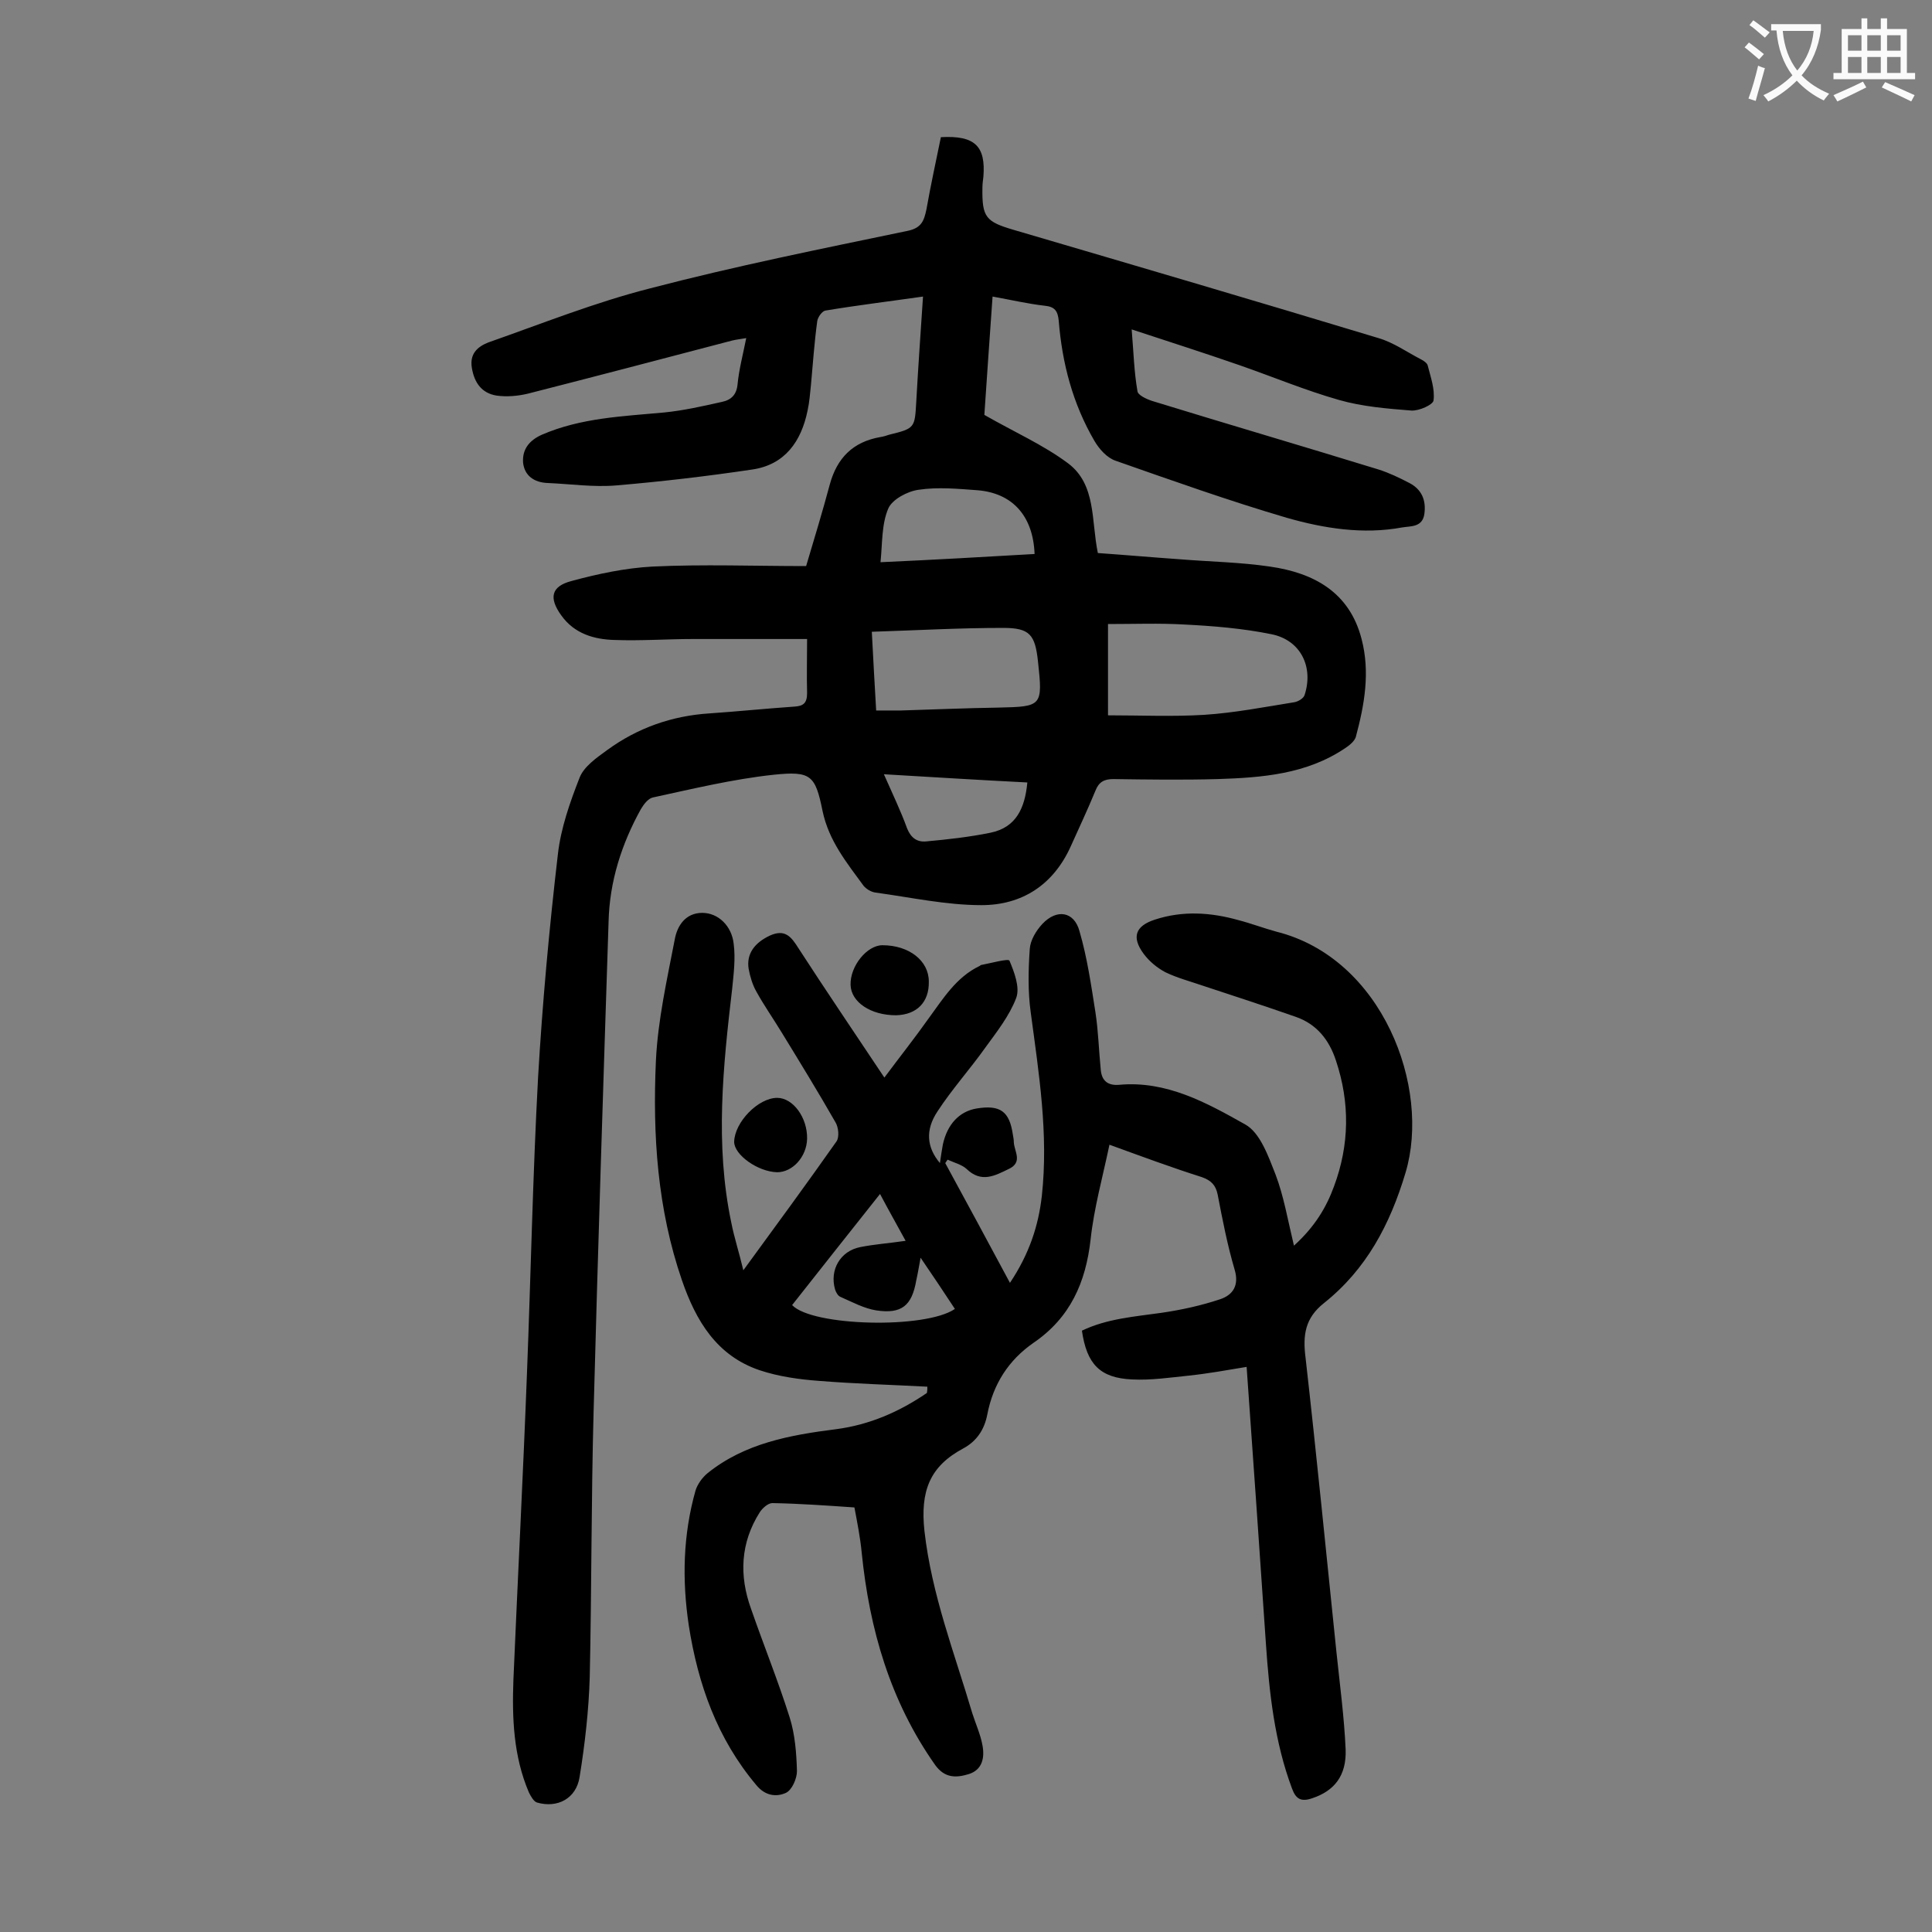 <svg enable-background="new 0 0 400 400" viewBox="0 0 400 400" xmlns="http://www.w3.org/2000/svg"><rect x="0" y="0" width="400" height="400" fill="#808080" stroke="none"/><g fill="#000001"><path d="m167.1 132.3c-8.2 0-15.9 0-23.6 0-5.4 0-10.8.4-16.2.2-4.3-.1-8.4-1.3-11.1-5.1-2.6-3.6-2.1-6 2.1-7.1 5.5-1.5 11.2-2.7 16.8-3 10.5-.5 21-.1 31.8-.1 1.7-5.7 3.4-11.3 4.9-16.9 1.5-5.5 4.8-8.8 10.4-9.8.7-.1 1.3-.3 1.9-.5 5.3-1.3 5.3-1.4 5.6-6.8.4-7.2.9-14.3 1.4-21.8-7 1-13.6 1.8-20.2 2.9-.7.1-1.6 1.4-1.7 2.2-.6 4.4-.9 8.8-1.3 13.2-.2 1.8-.3 3.5-.7 5.3-1.3 6.4-4.7 11.2-11.4 12.2-9.4 1.4-18.8 2.5-28.2 3.3-4.7.4-9.5-.3-14.2-.5-2.8-.1-4.8-1.5-5.1-4.2-.2-2.7 1.2-4.6 3.9-5.8 8.1-3.5 16.7-3.8 25.3-4.6 4-.4 8-1.3 12-2.2 1.9-.4 3-1.5 3.2-3.6.3-3.1 1.1-6.1 1.8-9.6-1.1.2-2.1.3-2.9.5-14.1 3.7-28.2 7.4-42.3 11-2.1.5-4.4.7-6.5.4-3.1-.5-4.6-2.7-5.1-5.7-.5-2.9 1.1-4.4 3.4-5.3 11.1-3.9 22.1-8.3 33.5-11.2 17.6-4.6 35.5-8.2 53.3-11.9 2.9-.6 3.4-2.1 3.9-4.4.9-5.1 2-10.1 3-15 7.1-.4 9.3 1.9 8.8 8.2-.1.8-.2 1.5-.2 2.3-.1 6.1.7 7 6.5 8.7 25.2 7.4 50.4 14.8 75.5 22.4 3.1.9 5.9 2.9 8.8 4.4.6.3 1.3.8 1.4 1.3.6 2.4 1.5 4.8 1.2 7.2-.1.9-3 2.2-4.6 2.1-5-.4-10.1-.8-15-2.2-7-2-13.7-4.8-20.6-7.2-7.2-2.5-14.4-4.8-22.3-7.4.4 4.8.5 8.8 1.2 12.8.1.8 1.8 1.6 3 2 15.6 4.8 31.3 9.4 46.9 14.2 2.2.7 4.3 1.7 6.4 2.8 2.5 1.3 3.5 3.5 3.1 6.4-.4 2.8-2.8 2.5-4.6 2.8-8.1 1.5-16.2.2-23.9-2-11.9-3.5-23.7-7.7-35.4-11.8-1.8-.6-3.4-2.4-4.4-4.1-4.5-7.7-6.7-16.1-7.4-24.9-.2-2-.8-2.9-2.9-3.1-3.5-.4-6.9-1.2-10.8-1.9-.6 8.6-1.2 16.9-1.7 24.5 6.1 3.5 12.2 6.2 17.3 10 5.9 4.4 4.8 11.9 6.2 18.6 5.7.4 11.4.9 17.1 1.3 6.2.5 12.4.6 18.5 1.5 9.1 1.3 16.5 5.3 19 15 1.8 6.9.6 13.6-1.2 20.3-.3.9-1.3 1.7-2.2 2.3-8 5.4-17.2 6.1-26.4 6.4-7.2.2-14.4.1-21.6 0-1.9 0-3 .6-3.7 2.4-1.6 3.9-3.4 7.7-5.1 11.5-3.6 8-10.1 12.2-18.5 12.2-7.3 0-14.6-1.6-21.9-2.6-.9-.1-1.9-.7-2.5-1.4-3.5-4.8-7.2-9.3-8.5-15.5-1.5-7.4-2.4-8.3-10.1-7.5-8.4.9-16.7 2.9-25 4.7-1 .2-1.9 1.4-2.5 2.4-4 7.2-6.5 15-6.7 23.3-1.1 33.8-2.2 67.6-3.1 101.4-.5 18.3-.4 36.7-.8 55-.2 6.9-1 13.9-2.1 20.7-.7 4.5-4.6 6.5-8.8 5.3-.7-.2-1.3-1.3-1.7-2.1-3.2-7.5-3.5-15.4-3.2-23.4.9-21.1 2-42.2 2.8-63.3.8-20.4 1.2-40.9 2.3-61.3.9-15.4 2.3-30.8 4.1-46.2.6-5.4 2.5-10.8 4.5-15.9.9-2.3 3.5-4.1 5.7-5.7 6.3-4.6 13.4-7.1 21.2-7.6 5.8-.4 11.7-1 17.5-1.4 1.9-.1 2.7-.7 2.7-2.8-.1-3.5 0-7.3 0-11.2zm62.3 15.8c6.7 0 13.3.3 19.9-.1 6.2-.4 12.4-1.6 18.6-2.6.8-.1 2-.8 2.2-1.5 1.9-5.8-.8-11.4-6.9-12.6-5.9-1.2-12-1.7-18-2-5.1-.3-10.3-.1-15.8-.1zm-48.9-17.3c.3 6 .6 11 .9 16.3h5.1c6.7-.2 13.5-.5 20.2-.6 9.1-.2 9.2-.3 8.2-9.6-.6-5.5-1.7-6.9-7.2-6.9-9 0-17.9.5-27.2.8zm33.7-16.1c-.3-7.8-4.5-12.6-11.8-13.2-4.1-.3-8.2-.7-12.2-.1-2.3.3-5.5 2-6.3 3.9-1.4 3.3-1.2 7.2-1.6 11.1 11.1-.5 21.5-1.1 31.9-1.7zm-31.2 45.6c1.8 4.1 3.5 7.6 4.8 11.2.8 2 2.1 2.9 4 2.7 4.4-.4 8.9-.9 13.3-1.8 5.3-1.1 7.1-5.1 7.6-10.4-9.9-.5-19.5-1.1-29.7-1.7z"/><path d="m192 287.1c-7.5-.4-14.9-.6-22.4-1.2-4.1-.3-8.4-.9-12.3-2.2-8.9-3-13.2-10.2-16.1-18.6-5.1-14.8-6.1-30.1-5.4-45.5.4-8.4 2.3-16.8 3.9-25.1.5-2.8 2.2-5.5 5.7-5.5 3.3 0 6.1 2.7 6.5 6.4.4 3 0 6.2-.3 9.2-1.9 16.2-3.6 32.3-.2 48.5.6 3.1 1.6 6.1 2.5 9.9 6.8-9.3 13.1-17.9 19.3-26.7.6-.9.4-2.9-.2-3.9-3.6-6.3-7.4-12.5-11.2-18.7-1.7-2.8-3.6-5.5-5.2-8.4-.8-1.4-1.3-3.1-1.6-4.7-.5-3.1 1.2-5.4 4.4-6.9 3.1-1.4 4.4.2 5.9 2.6 5.7 8.8 11.6 17.5 17.8 26.8 3.2-4.3 6.3-8.2 9.2-12.3 3-4.1 5.7-8.5 10.5-10.8.1 0 .2-.2.3-.2 2.1-.4 5.7-1.4 5.9-.9 1 2.4 2.2 5.5 1.4 7.7-1.4 3.7-4 7-6.4 10.3-3.2 4.5-6.9 8.6-9.9 13.2-2.6 3.9-2.2 7.5.5 10.7.2-1.5.4-2.6.6-3.8.9-4.2 3.4-6.9 7-7.5 4.9-.8 6.8.6 7.5 5.4.1.5.2 1.1.2 1.6.1 1.9 1.9 4.1-1 5.5s-5.7 3-8.8 0c-1-.9-2.6-1.3-3.9-1.9-.2.2-.3.5-.5.7 4.4 8.1 8.8 16.2 13.4 24.8 4-6 5.9-11.8 6.6-18 1.4-12.8-.6-25.3-2.3-38-.6-4.3-.5-8.8-.2-13.1.1-1.8 1.3-3.8 2.6-5.2 3-3.2 6.6-2.6 7.7 1.5 1.6 5.5 2.4 11.1 3.3 16.8.6 3.9.7 7.9 1.1 11.9.2 2.2 1.4 3.3 3.8 3.1 9.8-.9 18.1 3.7 26.1 8.2 3.1 1.7 4.8 6.6 6.3 10.4 1.7 4.5 2.5 9.3 3.8 14.7 4.3-3.9 6.7-7.9 8.3-12.3 3.2-8.6 3.3-17.3.4-26-1.4-4.3-4-7.6-8.4-9.1-6.3-2.2-12.7-4.3-19.1-6.4-2.6-.9-5.3-1.6-7.8-2.8-1.7-.9-3.3-2.2-4.5-3.8-2.6-3.5-1.7-5.8 2.3-7.1 5.8-1.9 11.6-1.5 17.3.1 2.7.7 5.3 1.7 7.9 2.4 21.9 5.5 32 32.2 26.7 49.9-3.2 10.7-8.1 20-16.9 27-3.9 3.1-4.4 6.6-3.8 11.3 2.3 20.3 4.3 40.7 6.4 61 .7 6.7 1.6 13.4 1.9 20.1.2 5.5-2.4 8.6-6.9 10.1-2.3.8-3.4.2-4.2-2-3.6-9.6-4.7-19.7-5.4-29.9-1.3-19-2.6-37.9-4-57.4-4.2.7-8.1 1.4-11.9 1.8-3.9.4-7.9 1-11.8.8-6.7-.3-9.4-3.2-10.4-10.1 5.2-2.5 10.9-2.9 16.5-3.7 4.1-.6 8.2-1.5 12.1-2.8 2.7-.9 4-2.9 3-6.2-1.5-5.1-2.5-10.3-3.5-15.5-.4-1.9-1.3-2.9-3.3-3.6-6.3-2-12.5-4.3-19.1-6.7-1.4 6.7-3.2 13.1-3.9 19.6-1 8.9-4.2 16.2-11.8 21.4-5.2 3.6-8.4 8.6-9.6 14.9-.6 3.1-2.2 5.5-5 7-6.9 3.7-8.9 8.8-8 17.1 1.5 13.2 6.2 25.2 9.9 37.7.7 2.2 1.7 4.4 2.1 6.6.5 2.6 0 5.1-2.8 6-2.6.8-5 .9-7-1.9-9.3-13.2-13.6-28.1-15.2-44-.3-3.1-.9-6.1-1.5-9.3-5.8-.4-11.4-.8-17-.9-.9 0-2.1 1.1-2.6 1.9-4 6.3-4.3 13.1-1.8 20 2.6 7.5 5.6 14.9 8 22.5 1.1 3.5 1.4 7.4 1.5 11.1 0 1.5-1 3.9-2.3 4.5-2 .9-4.3.6-6.1-1.6-8.1-9.6-12.1-20.9-14-33.1-1.4-9.4-1.2-18.7 1.4-27.9.4-1.3 1.4-2.7 2.5-3.6 7.7-6.2 17.1-7.9 26.6-9.1 6.9-.9 13.1-3.6 18.8-7.5.1-.5.1-.9.1-1.3zm5.7-16.1c-2.3-3.5-4.5-6.8-7.1-10.6-.4 2.1-.6 3.4-.9 4.7-.9 5.2-3 7-8.3 6.2-2.5-.4-4.9-1.7-7.4-2.8-.5-.2-.9-.9-1.1-1.5-1.2-4.1 1.1-8 5.2-8.8 3-.6 6-.8 9.4-1.3-1.8-3.3-3.5-6.3-5.3-9.7-6.2 7.8-12.2 15.4-18.2 23 4.1 4.4 27.6 5 33.7.8z"/><path d="m185.5 210.2c-5.2 0-9.3-2.7-9.4-6.3-.1-3.9 3.4-8.2 6.6-8.2 5.5 0 9.6 3.2 9.6 7.5.1 4.3-2.5 6.9-6.8 7z"/><path d="m167.1 235.8c-.1 3.7-3 6.9-6.2 6.9-4-.1-8.9-3.6-8.9-6.3.1-4.1 5-9.1 8.9-9.1 3.3 0 6.3 4.1 6.2 8.5z"/></g><path d="m362.1 8.8c1.1.8 2.1 1.6 3.1 2.4l-1 1.1c-1.3-1.1-2.3-2-3-2.5zm1.9 4.8c.5.2.9.4 1.4.5-.6 2.3-1.3 4.5-1.9 6.8l-1.5-.5c.8-2.1 1.4-4.3 2-6.8zm-1-9.4c1.3.9 2.4 1.8 3.4 2.5l-1 1.1c-1.4-1.2-2.4-2.1-3.2-2.6zm3.7 2.2v-1.4h10.3v1.2c-.5 3.6-1.8 6.8-4 9.4 1.5 1.6 3.4 2.8 5.7 3.8-.3.4-.7.8-1.1 1.4-2.3-1.1-4.1-2.5-5.6-4.1-1.6 1.6-3.6 3.1-5.9 4.3-.3-.5-.7-.9-1-1.3 2.4-1.1 4.4-2.5 6-4.1-1.9-2.5-3-5.6-3.3-9.3h-1.1zm8.8 0h-6.4c.3 3.3 1.3 6 3 8.2 2-2.3 3.1-5.1 3.4-8.2z" fill="#fafafb"/><path d="m385.3 3.8h1.3v2.2h2.8v-2.2h1.3v2.2h4.1v9.1h1.7v1.3h-16.9v-1.3h1.7v-9.1h4.1v-2.2zm.4 13.1.7 1.2c-1.8.9-3.8 1.9-6 2.9-.2-.4-.5-.8-.8-1.3 2.3-1 4.3-1.9 6.1-2.8zm-3.1-6.4h2.8v-3.2h-2.8zm0 4.6h2.8v-3.3h-2.8zm4-4.6h2.8v-3.2h-2.8zm0 4.6h2.8v-3.3h-2.8zm3.7 1.9c2.1.9 4.1 1.8 6.1 2.7l-.7 1.3c-2.2-1.1-4.2-2-6.1-2.9zm3.2-9.7h-2.8v3.2h2.8zm-2.8 7.8h2.8v-3.3h-2.8z" fill="#fafafb"/></svg>
